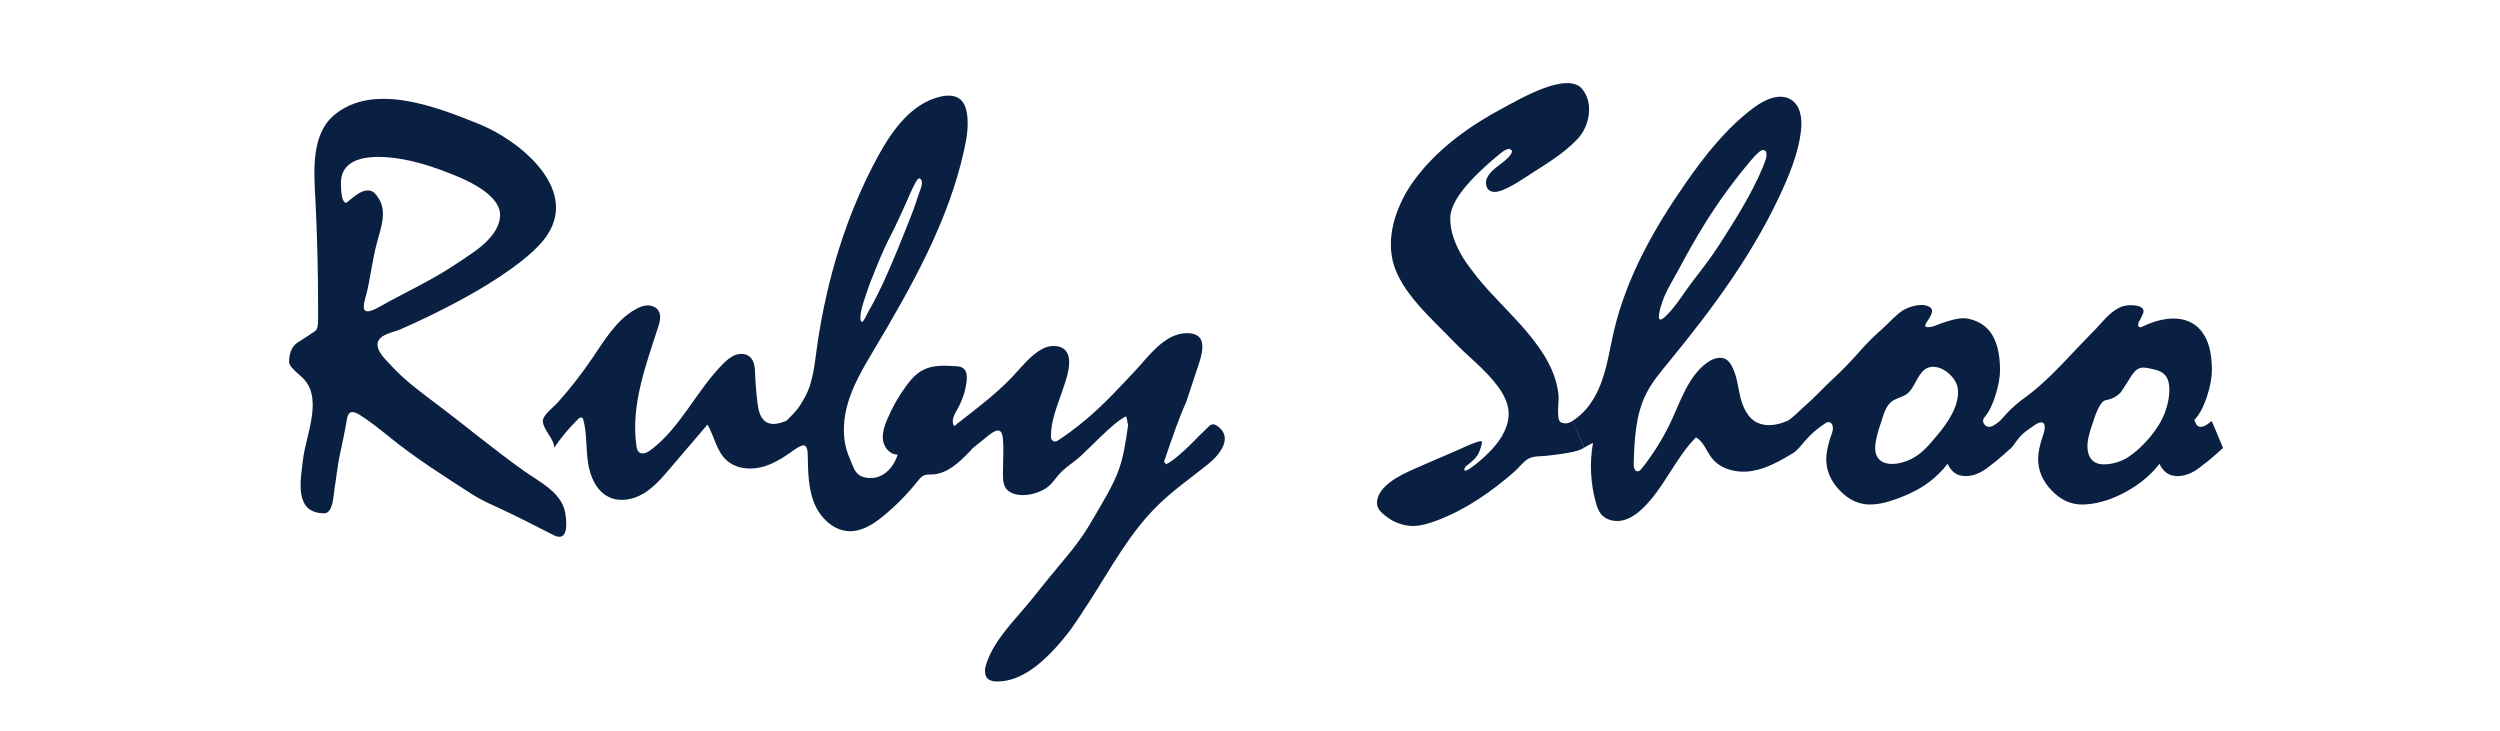<?xml version="1.0" encoding="utf-8"?>
<!-- Generator: Adobe Illustrator 14.0.0, SVG Export Plug-In  -->
<!DOCTYPE svg PUBLIC "-//W3C//DTD SVG 1.1//EN" "http://www.w3.org/Graphics/SVG/1.1/DTD/svg11.dtd">
<svg version="1.1"
	 xmlns="http://www.w3.org/2000/svg" xmlns:xlink="http://www.w3.org/1999/xlink" xmlns:a="http://ns.adobe.com/AdobeSVGViewerExtensions/3.0/"
	 x="0px" y="0px" width="308px" height="90px" viewBox="-35.613 -10.24 308 90" enable-background="new -35.613 -10.24 308 90"
	 xml:space="preserve">
<defs>
</defs>
<path fill="#0A2042" d="M10.902,32.117c-0.087,1,1.055,1.997,1.669,2.67c1.523,1.672,3.369,3.077,5.176,4.427
	c3.746,2.801,7.381,5.856,11.225,8.587c1.87,1.328,4.574,2.601,5.038,5.08c0.2,1.073,0.479,3.782-1.423,2.806
	c-2.44-1.251-4.854-2.483-7.348-3.632c-1.011-0.433-1.939-0.922-2.781-1.463c-3.35-2.156-6.911-4.407-10.001-6.921
	c-1.299-1.06-2.359-1.866-3.178-2.42c-0.773-0.525-1.91-1.379-2.146,0.118c-0.245,1.563-0.601,3.059-0.916,4.603
	c-0.269,1.319-0.394,2.668-0.616,3.993c-0.127,0.763-0.167,3.031-1.269,3.031c-3.773,0-2.905-4.136-2.618-6.612
	c0.363-3.121,2.672-7.822-0.288-10.301C0.475,35.288,0,34.722,0,34.385c0-0.528,0.078-0.991,0.235-1.389
	c0.156-0.398,0.391-0.716,0.704-0.958c0.794-0.505,1.529-0.986,2.202-1.442c0.168-0.096,0.282-0.259,0.344-0.488
	c0.059-0.228,0.09-0.547,0.09-0.957v-0.775v-0.776c0-4.391-0.102-8.707-0.324-13.087C3.079,11.127,2.629,6.424,5.525,3.965
	c4.883-4.148,12.789-0.969,17.875,1.073c5.002,2.008,12.831,8.263,7.941,14.319c-0.65,0.807-1.588,1.69-2.816,2.652
	c-3.295,2.563-7.266,4.734-11.012,6.569c-1.26,0.618-2.534,1.205-3.818,1.768c-0.804,0.352-2.338,0.546-2.719,1.463
	C10.935,31.908,10.912,32.011,10.902,32.117 M7.077,14.722c0.773-0.57,1.69-1.556,2.729-1.497c0.589,0.034,0.924,0.515,1.226,0.972
	c1.048,1.584,0.299,3.633-0.157,5.285c-0.364,1.318-0.606,2.72-0.85,4.085c-0.124,0.693-0.25,1.389-0.407,2.076
	c-0.147,0.641-0.412,1.295-0.412,1.958c0,1.076,1.571,0.162,1.992-0.076c3.183-1.797,6.498-3.279,9.529-5.344
	c1.646-1.122,3.463-2.146,4.583-3.853c0.458-0.697,0.686-1.396,0.686-2.093c0-0.889-0.518-1.767-1.552-2.633
	c-1.036-0.866-2.588-1.697-4.658-2.491c-1.758-0.698-3.358-1.208-4.802-1.533c-1.445-0.325-2.757-0.487-3.936-0.487
	c-1.541,0-2.703,0.27-3.484,0.811c-0.783,0.542-1.174,1.342-1.174,2.4c0,0.818,0.06,1.438,0.181,1.859
	C6.693,14.584,6.86,14.771,7.077,14.722"/>
<path fill="#0A2042" d="M31.265,41.623c0.016-0.757,1.353-1.731,1.861-2.303c1.524-1.712,2.936-3.522,4.222-5.419
	c1.516-2.236,2.957-4.688,5.306-6.022c0.457-0.259,0.956-0.474,1.48-0.493c0.525-0.018,1.082,0.194,1.367,0.635
	c0.384,0.594,0.185,1.377-0.033,2.05c-1.54,4.762-3.391,9.676-2.671,14.628c0.04,0.276,0.1,0.576,0.312,0.761
	c0.404,0.354,1.033,0.061,1.462-0.265c3.686-2.789,5.623-7.311,8.879-10.592c0.445-0.449,0.931-0.883,1.523-1.104
	c0.591-0.223,1.315-0.192,1.792,0.223c0.575,0.501,0.626,1.359,0.655,2.12c0.046,1.202,0.144,2.402,0.294,3.597
	c0.114,0.909,0.348,1.948,1.162,2.368c0.725,0.377,1.602,0.096,2.367-0.188c0.467,1.092,0.933,2.184,1.399,3.275
	c-1.309,0.944-2.652,1.905-4.202,2.354c-1.55,0.449-3.375,0.296-4.56-0.8c-1.225-1.13-1.497-2.939-2.332-4.382
	c-1.559,1.826-3.118,3.651-4.676,5.476c-0.958,1.123-1.939,2.265-3.206,3.022c-1.266,0.758-2.889,1.075-4.227,0.453
	c-1.586-0.737-2.366-2.568-2.618-4.301c-0.25-1.732-0.12-3.521-0.56-5.215c-0.028-0.107-0.066-0.224-0.16-0.28
	c-0.162-0.098-0.361,0.043-0.498,0.176c-1.092,1.07-2.079,2.25-2.938,3.516c0-1.087-1.341-2.156-1.401-3.243
	C31.265,41.654,31.265,41.639,31.265,41.623"/>
<path fill="#0A2042" d="M61.244,41.619c1.456-1.383,1.675-1.82,2.271-2.868c1.107-1.947,1.253-4.422,1.581-6.636
	c1.193-8.079,3.588-16.021,7.506-23.184c1.741-3.182,4.115-6.448,7.648-7.268c0.827-0.191,1.777-0.209,2.432,0.329
	c0.525,0.433,0.746,1.134,0.843,1.808c0.214,1.473-0.033,2.972-0.353,4.425c-1.943,8.839-6.487,16.86-11.117,24.637
	c-1.328,2.23-2.684,4.493-3.334,7.007c-0.537,2.067-0.55,4.378,0.352,6.349c0.336,0.735,0.531,1.72,1.272,2.135
	c0.682,0.38,1.693,0.388,2.405,0.092c1.11-0.461,1.873-1.536,2.237-2.683c-0.893,0.038-1.639-0.793-1.796-1.674
	c-0.158-0.879,0.131-1.774,0.474-2.6c0.595-1.433,1.362-2.794,2.269-4.053c0.598-0.831,1.282-1.638,2.193-2.103
	c1.211-0.618,2.646-0.543,4.004-0.455c0.301,0.02,0.617,0.045,0.87,0.209c0.504,0.327,0.546,1.043,0.476,1.639
	c-0.143,1.193-0.527,2.356-1.12,3.402c-0.376,0.662-0.841,1.481-0.425,2.119c0.305-0.188,0.609-0.379,0.913-0.568
	c0.396,0.829,0.793,1.659,1.188,2.488c0.098,0.204,0.199,0.425,0.167,0.649c-0.034,0.242-0.213,0.434-0.383,0.608
	c-1.278,1.314-2.744,2.717-4.574,2.79c-0.351,0.014-0.717-0.02-1.039,0.121c-0.31,0.137-0.53,0.417-0.742,0.682
	c-1.24,1.559-2.641,2.986-4.175,4.257c-1.231,1.019-2.674,1.976-4.272,1.93c-1.99-0.057-3.642-1.71-4.361-3.566
	c-0.718-1.857-0.708-3.901-0.756-5.893c-0.008-0.349-0.03-0.728-0.254-0.994c-0.226-0.268-0.581-0.063-1.201,0.265
	C61.305,44.629,60.362,42.458,61.244,41.619 M77.968,12.269c-0.005-0.105-0.026-0.208-0.069-0.307
	c-0.036-0.084-0.102-0.163-0.197-0.235c-0.145-0.022-0.313,0.14-0.505,0.489c-0.494,0.893-0.864,1.844-1.286,2.771
	c-0.427,0.934-0.849,1.874-1.294,2.798c-0.39,0.806-0.814,1.568-1.248,2.519c-0.434,0.951-0.866,1.979-1.3,3.087
	c-0.341,0.799-0.643,1.613-0.916,2.438c-0.269,0.817-0.584,1.671-0.72,2.521c-0.045,0.282-0.077,0.636,0.005,0.912
	c0.151,0.502,0.551-0.362,0.647-0.557c0.381-0.771,0.671-1.197,1.01-1.871c0.376-0.744,0.762-1.484,1.109-2.241
	c0.611-1.333,1.188-2.682,1.745-4.039c0.055-0.136,0.111-0.271,0.166-0.406c0.364-0.896,0.722-1.794,1.083-2.691
	c0.542-1.341,0.892-2.257,1.366-3.75C77.683,13.336,77.988,12.701,77.968,12.269"/>
<path fill="#0A2042" d="M82.224,42.027c2.621-2.039,4.824-3.68,6.943-5.908c1.131-1.188,2.161-2.598,3.641-3.377
	c0.459-0.239,0.918-0.361,1.377-0.361c0.577,0,1.028,0.143,1.354,0.433c1.215,1.082,0.175,3.767-0.236,4.998
	c-0.619,1.854-1.443,3.697-1.443,5.69c0,0.24,0.054,0.409,0.163,0.506c0.107,0.096,0.235,0.145,0.379,0.145l0.181-0.036
	c0.456-0.289,0.992-0.655,1.606-1.103c0.613-0.445,1.305-0.992,2.076-1.643c2.115-1.785,4.016-3.851,5.913-5.862
	c1.691-1.793,3.681-4.732,6.48-4.703c2.964,0.031,1.639,3.091,1.075,4.842c-0.337,1.048-0.746,2.282-1.228,3.701
	c-0.409,0.891-0.837,1.956-1.282,3.195c-0.445,1.241-0.92,2.606-1.425,4.099l0.251,0.324c0.504-0.24,1.254-0.812,2.25-1.715
	c0.899-0.814,1.711-1.719,2.595-2.551c0.539-0.507,0.78-0.932,1.452-0.469c2.054,1.416,0.292,3.566-1.096,4.688
	c-2.076,1.68-4.242,3.168-6.171,5.047c-3.5,3.409-5.787,7.722-8.406,11.789c-1.072,1.661-1.848,2.828-2.327,3.502
	c-1.661,2.19-3.237,3.815-4.728,4.875c-1.492,1.059-2.947,1.588-4.366,1.588c-0.529,0-0.915-0.108-1.155-0.325
	c-0.241-0.217-0.362-0.554-0.362-1.011c0-0.239,0.06-0.542,0.181-0.901c1.03-3.071,3.737-5.57,5.705-8.044
	c1.286-1.619,2.588-3.224,3.92-4.802c1.336-1.584,2.381-3.001,3.427-4.819c1.165-2.026,2.563-4.181,3.322-6.383
	c0.24-0.697,0.445-1.498,0.614-2.401c0.168-0.902,0.325-1.883,0.469-2.942c-0.048-0.096-0.078-0.223-0.09-0.378
	c-0.012-0.158-0.066-0.381-0.162-0.669c-0.433,0.217-0.908,0.541-1.426,0.975c-0.518,0.433-1.078,0.938-1.679,1.517
	c-0.852,0.817-1.679,1.661-2.549,2.459c-0.682,0.626-1.56,1.173-2.258,1.836c-0.718,0.686-1.202,1.635-2.07,2.149
	c-1.003,0.597-2.385,0.948-3.543,0.696c-1.892-0.412-1.644-1.923-1.635-3.476c0.006-1.101,0.092-2.348-0.023-3.442
	c-0.164-1.551-1.054-0.923-1.93-0.223c-0.482,0.386-1.872,1.503-2.545,2.056c-0.121-0.312,0.035-0.658-0.146-1.092
	c-0.18-0.433-0.171-0.732-0.364-1.311c-0.047-0.145-0.146-0.461-0.218-0.583C82.66,42.488,82.319,42.099,82.224,42.027"/>
<path fill="#0A2042" d="M158.151,41.61l1.404,3.3c-0.337,0.264-1.078,0.492-2.221,0.685c-0.85,0.143-1.706,0.245-2.563,0.333
	c-0.721,0.074-1.464-0.011-2.111,0.365c-0.643,0.373-1.088,1.041-1.64,1.525c-1.412,1.243-2.902,2.403-4.481,3.432
	c-1.637,1.065-3.376,1.988-5.21,2.667c-2.059,0.764-3.496,0.974-5.495-0.071c-0.578-0.359-1.024-0.709-1.336-1.046
	c-0.313-0.338-0.47-0.687-0.47-1.048c0-0.722,0.349-1.42,1.047-2.094s1.721-1.313,3.069-1.914c1.438-0.643,2.882-1.264,4.33-1.88
	c0.563-0.238,1.124-0.481,1.681-0.731c0.292-0.129,0.583-0.264,0.872-0.398c0.336-0.156,0.681-0.295,1.032-0.412
	c0.123-0.042,0.89-0.354,0.896-0.135c0.008,0.313-0.105,0.616-0.205,0.907c-0.093,0.271-0.184,0.524-0.345,0.765
	c-0.321,0.479-0.78,0.843-1.229,1.193c-0.201,0.158-0.396,0.326-0.377,0.604c0.002,0.028,0.006,0.061,0.03,0.077
	c0.016,0.01,0.036,0.01,0.055,0.009c0.313-0.028,0.623-0.273,0.868-0.448c0.414-0.294,0.803-0.624,1.185-0.96
	c1.261-1.104,2.461-2.4,3.032-4.006c0.661-1.855,0.1-3.405-1.029-4.943c-1.558-2.121-3.677-3.678-5.479-5.564
	c-2.594-2.711-6.545-6.079-7.471-9.838c-0.86-3.494,0.634-7.332,2.701-10.121c2.806-3.782,6.84-6.669,10.969-8.851
	c1.912-1.011,7.813-4.518,9.661-2.278c1.413,1.712,0.918,4.496-0.49,6.047c-1.818,2.005-4.403,3.435-6.641,4.911
	c-1.732,1.144-2.948,1.715-3.646,1.715c-0.338,0-0.603-0.095-0.794-0.289c-0.192-0.192-0.289-0.481-0.289-0.867
	c0-0.649,0.542-1.365,1.625-2.148c1.083-0.782,1.612-1.377,1.589-1.788l-0.325-0.216c-0.121,0-0.26,0.036-0.416,0.108
	c-0.156,0.071-0.318,0.169-0.486,0.288c-2.119,1.709-3.714,3.245-4.785,4.604s-1.605,2.545-1.605,3.556
	c0,0.794,0.138,1.601,0.414,2.419s0.68,1.661,1.21,2.527c0.386,0.602,0.944,1.366,1.679,2.292c3.442,4.342,9.52,8.727,10.046,14.644
	c0.048,0.543-0.31,2.961,0.263,3.247c0.263,0.132,0.555,0.166,0.842,0.113C157.573,41.887,157.978,41.744,158.151,41.61"/>
<path fill="#0A2042" d="M158.112,41.637c0.106-0.096,0.218-0.16,0.404-0.294c0.306-0.22,0.594-0.466,0.86-0.73
	c1.103-1.093,1.856-2.5,2.371-3.953c0.699-1.979,0.998-4.073,1.475-6.116c1.544-6.613,4.952-12.646,8.833-18.219
	c2.402-3.449,5.046-6.805,8.417-9.316c1.357-1.01,3.262-1.877,4.655-0.916c1.154,0.796,1.303,2.44,1.136,3.833
	c-0.271,2.267-1.064,4.438-1.977,6.532c-3.512,8.055-8.797,15.205-14.379,21.99c-0.991,1.208-2.003,2.417-2.708,3.811
	c-1.331,2.642-1.448,5.706-1.541,8.662c-0.012,0.39,0.107,0.919,0.496,0.907c0.204-0.006,0.358-0.178,0.485-0.335
	c1.45-1.813,2.711-3.847,3.693-5.973c1.16-2.514,2.066-5.337,4.27-7.014c0.712-0.542,1.725-0.933,2.478-0.446
	c0.284,0.183,0.487,0.469,0.65,0.765c0.648,1.18,0.755,2.571,1.073,3.879c0.317,1.309,0.976,2.682,2.222,3.191
	c1.129,0.462,2.416,0.207,3.566-0.286c0.406,0.85,0.813,1.696,1.22,2.545c0.107,0.225,0.222,0.783,0.222,0.783
	s-0.419,0.45-0.695,0.618c-1.59,0.952-3.234,1.912-5.062,2.224c-1.828,0.311-3.907-0.161-5.032-1.635
	c-0.646-0.845-0.986-1.998-1.924-2.497c-2.556,2.587-3.903,6.189-6.521,8.712c-0.703,0.676-1.519,1.281-2.468,1.505
	c-0.949,0.227-2.05,0.005-2.678-0.742c-0.339-0.406-0.513-0.923-0.655-1.432c-0.667-2.387-0.789-4.925-0.355-7.365
	c-0.473,0.232-0.663,0.313-1.079,0.59c-0.389-0.882-0.778-1.763-1.168-2.646C158.253,41.944,158.112,41.637,158.112,41.637
	 M181.557,8.254c-0.265,0-0.795,0.476-1.589,1.426c-2.008,2.402-3.866,4.933-5.519,7.593c-1.153,1.855-2.239,3.785-3.266,5.717
	c-0.696,1.311-1.513,2.523-1.984,3.932c-0.195,0.589-0.447,1.296-0.434,1.924c0.015,0.64,0.677,0.023,0.869-0.165
	c1.27-1.227,2.22-2.874,3.294-4.271c1.137-1.477,2.284-2.951,3.291-4.522c1.956-3.052,3.96-6.197,5.354-9.541
	c0.301-0.722,0.452-1.228,0.452-1.517c0-0.168-0.03-0.306-0.091-0.414C181.875,8.308,181.75,8.254,181.557,8.254"/>
<path fill="#0A2042" d="M184.569,41.623c0.61-0.288,1.483-1.255,2.222-1.89c1.165-0.999,2.116-2.084,3.243-3.129
	c1.177-1.089,2.301-2.235,3.365-3.434c0.083-0.094,0.165-0.187,0.246-0.282c0.818-0.936,1.728-1.809,2.659-2.632
	c0.848-0.75,1.587-1.665,2.553-2.274c0.594-0.375,1.429-0.614,2.126-0.65c0.392-0.021,1.209,0.101,1.396,0.517
	c0.158,0.35-0.148,0.837-0.31,1.132c-0.117,0.215-0.777,0.988-0.357,1.065c0.691,0.127,1.372-0.318,2.028-0.518
	c1.016-0.306,2.096-0.722,3.164-0.497c0.988,0.208,1.923,0.701,2.567,1.489c0.88,1.071,1.319,2.69,1.319,4.857
	c0,0.41-0.049,0.891-0.145,1.444c-0.097,0.554-0.253,1.155-0.47,1.806c-0.24,0.721-0.5,1.323-0.777,1.805
	c-0.18,0.313-0.429,0.576-0.62,0.881c-0.23,0.37,0.064,0.875,0.445,0.998c0.297,0.098,0.596-0.027,0.849-0.179
	c0.061-0.036,0.701-0.468,0.682-0.509c0.24,0.531,0.475,1.079,0.704,1.643c0.229,0.567,0.463,1.126,0.704,1.679
	c-0.434,0.386-0.855,0.759-1.264,1.119c-0.409,0.362-0.844,0.712-1.3,1.049c-0.554,0.456-1.078,0.787-1.571,0.992
	c-0.493,0.206-0.98,0.307-1.462,0.307c-0.554,0-1.011-0.132-1.372-0.396c-0.36-0.265-0.649-0.638-0.866-1.12
	c-0.603,0.795-1.331,1.523-2.185,2.185c-1.062,0.822-2.268,1.441-3.518,1.926c-1.229,0.476-2.535,0.909-3.867,0.909
	c-1.371,0-2.611-0.578-3.719-1.734c-1.106-1.154-1.66-2.442-1.66-3.862c0-0.578,0.132-1.342,0.397-2.294
	c0.16-0.575,0.553-1.221,0.381-1.838c-0.059-0.21-0.228-0.407-0.445-0.428c-0.18-0.019-0.348,0.081-0.499,0.182
	c-0.907,0.594-1.714,1.293-2.423,2.107c-0.278,0.317-0.485,0.584-0.77,0.897c-0.191-0.553-0.6-0.987-0.841-1.553
	S184.858,42.154,184.569,41.623 M201.956,35.047c-1.177,0.42-1.534,2.106-2.358,3.003c-0.54,0.587-1.427,0.684-2.08,1.124
	c-0.787,0.529-1.079,1.662-1.35,2.522c-0.266,0.746-0.458,1.385-0.578,1.915c-0.121,0.528-0.181,0.974-0.181,1.334
	c0,1.934,1.712,2.225,3.264,1.805c2.111-0.571,3.109-1.855,4.463-3.464c1.221-1.451,2.745-3.678,2.439-5.697
	c-0.189-1.247-1.528-2.484-2.791-2.625C202.466,34.927,202.194,34.961,201.956,35.047"/>
<path fill="#0A2042" d="M210.706,41.696c0,0,0.771-0.85,0.996-1.09c0.564-0.604,1.38-1.309,2.046-1.785
	c3.177-2.273,5.806-5.497,8.56-8.246c1.013-1.011,1.888-2.3,3.214-2.925c0.41-0.193,0.854-0.289,1.336-0.289
	c0.529,0,0.933,0.066,1.21,0.199c0.363,0.173,0.496,0.461,0.335,0.841c-0.087,0.207-0.183,0.413-0.281,0.615
	c-0.097,0.198-0.244,0.381-0.295,0.599c-0.034,0.144-0.036,0.377,0.136,0.449c0.164,0.068,0.349-0.054,0.494-0.122
	c2.261-1.075,5.317-1.62,7.121,0.578c0.879,1.072,1.318,2.69,1.318,4.857c0,0.409-0.049,0.891-0.145,1.445
	c-0.097,0.553-0.254,1.154-0.47,1.804c-0.24,0.722-0.5,1.325-0.776,1.806c-0.276,0.481-0.536,0.832-0.776,1.048
	c0.097,0.312,0.204,0.535,0.325,0.667c0.12,0.134,0.276,0.198,0.47,0.198c0.192,0,0.391-0.06,0.596-0.18
	c0.204-0.12,0.451-0.301,0.74-0.541c0.24,0.529,0.474,1.077,0.704,1.643c0.229,0.565,0.463,1.126,0.704,1.678
	c-0.434,0.386-0.855,0.76-1.264,1.12c-0.409,0.362-0.843,0.71-1.3,1.047c-0.555,0.457-1.078,0.788-1.572,0.994
	c-0.492,0.204-0.979,0.306-1.461,0.306c-0.554,0-1.011-0.132-1.372-0.397c-0.36-0.264-0.649-0.636-0.866-1.119
	c-0.603,0.795-1.33,1.523-2.185,2.185c-2.004,1.552-4.802,2.835-7.385,2.835c-1.371,0-2.611-0.578-3.719-1.733
	c-1.106-1.155-1.66-2.442-1.66-3.862c0-0.78,0.189-1.549,0.397-2.294c0.121-0.438,0.737-1.828,0.209-2.169
	c-0.356-0.229-0.953,0.209-1.229,0.41c-0.541,0.395-1.14,0.747-1.58,1.253c-0.491,0.563-0.751,1.045-1.184,1.511
	c-0.256-0.5-0.652-1.012-0.873-1.529C210.984,42.938,211.025,42.209,210.706,41.696 M228.07,35.096
	c-0.56,0.151-0.91,0.677-1.213,1.148c-0.337,0.554-0.722,1.156-1.154,1.806c-0.266,0.288-0.548,0.512-0.85,0.669
	c-0.301,0.156-0.644,0.27-1.028,0.342c-0.241,0.024-0.494,0.259-0.76,0.705c-0.265,0.445-0.528,1.088-0.793,1.932
	c-0.266,0.745-0.457,1.384-0.578,1.913c-0.356,1.557-0.088,3.357,1.878,3.357c1.047,0,2.178-0.343,3.051-0.921
	c1.783-1.181,3.743-3.447,4.482-5.462c0.36-0.98,0.597-2.074,0.538-3.123c-0.068-1.232-0.626-1.927-1.824-2.174
	c-0.512-0.105-1.078-0.304-1.618-0.22C228.156,35.076,228.112,35.084,228.07,35.096"/>
</svg>
